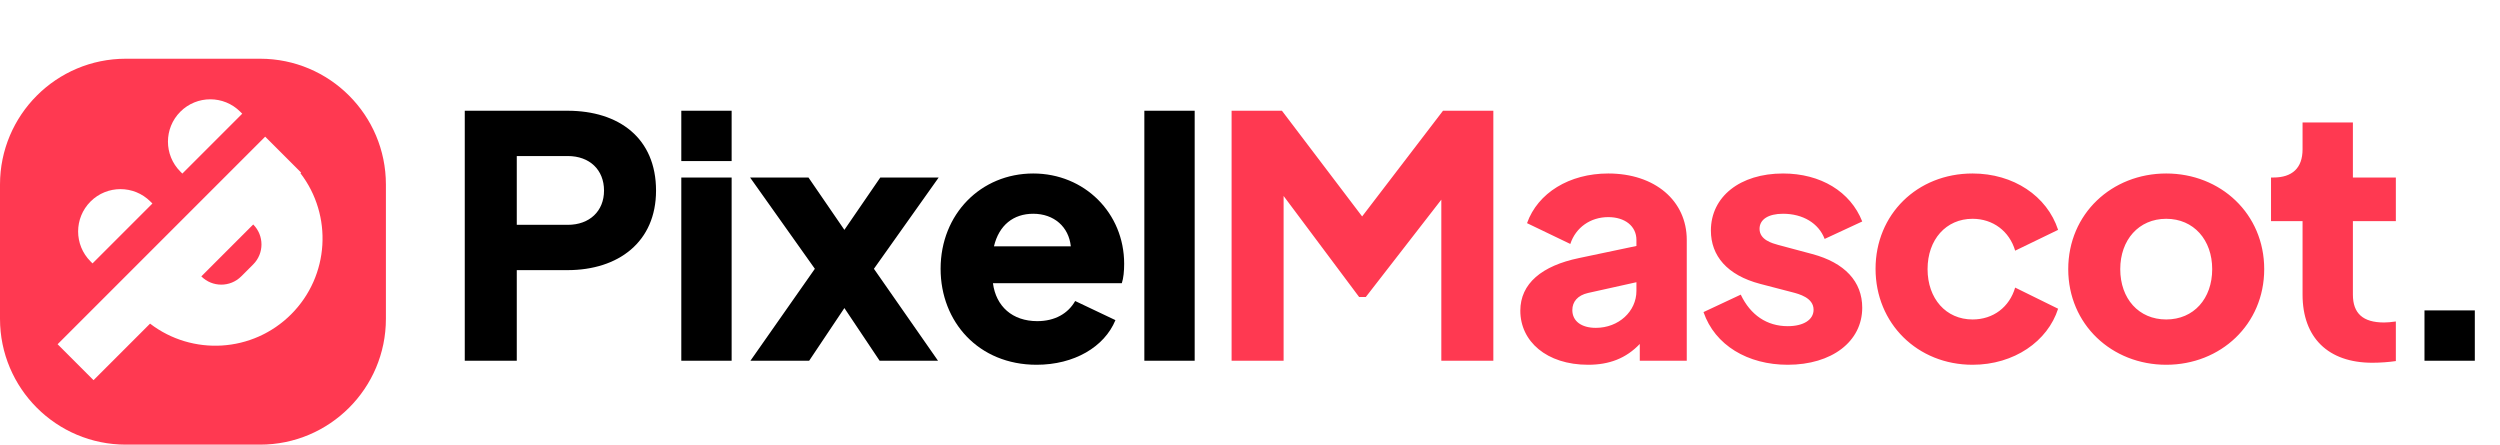 <svg width="298" height="53" viewBox="0 0 298 53" fill="none" xmlns="http://www.w3.org/2000/svg">
<path fill-rule="evenodd" clip-rule="evenodd" d="M0 22C0 13.716 6.716 7 15 7H31C39.284 7 46 13.716 46 22V38C46 46.284 39.284 53 31 53H15C6.716 53 0 46.284 0 38V22ZM34.724 19.404L35.892 20.572L35.815 20.649C39.664 25.663 39.293 32.874 34.703 37.465C30.113 42.055 22.901 42.425 17.888 38.577L11.148 45.316L6.866 41.033L31.61 16.289L32.8 17.479L34.703 19.382L34.724 19.404ZM30.183 26.758C31.497 28.072 31.497 30.202 30.183 31.516L28.755 32.944C27.441 34.258 25.311 34.258 23.997 32.944L30.183 26.758ZM21.498 13.315C23.469 11.344 26.665 11.344 28.636 13.315L28.874 13.553L21.736 20.691L21.498 20.453C19.527 18.482 19.527 15.286 21.498 13.315ZM17.929 24.022C15.958 22.051 12.762 22.051 10.791 24.022C8.82 25.993 8.82 29.189 10.791 31.16L11.029 31.398L18.167 24.26L17.929 24.022Z" fill="#FF3951"/>
<path d="M55.4 43H61.6V32.2H67.64C73.72 32.2 78.2 28.84 78.2 22.72C78.2 16.48 73.8 13.2 67.64 13.2H55.4V43ZM61.6 26.8V18.6H67.68C70.28 18.6 72 20.24 72 22.72C72 25.16 70.28 26.8 67.68 26.8H61.6ZM81.211 19.2H87.211V13.2H81.211V19.2ZM81.211 43H87.211V21.16H81.211V43ZM111.891 21.16H104.931L100.651 27.4L96.371 21.16H89.411L97.131 32.04L89.451 43H96.451L100.651 36.72L104.851 43H111.811L104.171 32.04L111.891 21.16ZM134 31.44C134 25.4 129.28 20.68 123.16 20.68C116.92 20.68 112.12 25.52 112.12 32.04C112.12 38.36 116.64 43.48 123.56 43.48C128.04 43.48 131.64 41.36 132.96 38.16L128.16 35.88C127.32 37.36 125.76 38.28 123.64 38.28C120.68 38.28 118.72 36.52 118.36 33.76H133.72C133.92 33.16 134 32.32 134 31.44ZM118.48 29.36C119.08 26.84 120.8 25.48 123.16 25.48C125.64 25.48 127.4 27.04 127.64 29.36H118.48ZM136.406 43H142.406V13.2H136.406V43ZM288.998 43H294.998V37H288.998V43Z" fill="black"/>
<path d="M172.006 13.2L162.366 25.8L152.806 13.2H146.806V43H153.006V23.36L162.006 35.4H162.806L171.806 23.8V43H178.006V13.2H172.006ZM191.702 20.68C187.062 20.68 183.302 23 182.022 26.6L187.182 29.08C187.822 27.12 189.582 25.88 191.702 25.88C193.702 25.88 195.062 26.96 195.062 28.6V29.32L188.222 30.76C183.782 31.68 181.222 33.8 181.222 37.04C181.222 40.68 184.342 43.48 189.302 43.48C191.822 43.48 193.822 42.72 195.462 41V43H201.062V28.6C201.062 23.92 197.262 20.68 191.702 20.68ZM190.222 39.08C188.502 39.08 187.422 38.28 187.422 36.96C187.422 35.96 188.062 35.2 189.302 34.92L195.062 33.64V34.68C195.062 37.12 192.942 39.08 190.222 39.08ZM213.098 43.48C218.338 43.48 221.978 40.72 221.978 36.68C221.978 33.56 219.898 31.32 216.018 30.28L211.978 29.2C211.258 29 209.738 28.6 209.738 27.28C209.738 26.16 210.778 25.48 212.538 25.48C214.898 25.48 216.778 26.6 217.498 28.48L221.978 26.4C220.578 22.84 217.018 20.68 212.538 20.68C207.418 20.68 203.938 23.44 203.938 27.48C203.938 30.48 205.858 32.8 209.818 33.84L213.658 34.84C214.418 35.04 216.178 35.48 216.178 36.92C216.178 38.12 214.978 38.88 213.098 38.88C210.618 38.88 208.658 37.56 207.498 35.12L203.058 37.2C204.418 41.16 208.338 43.48 213.098 43.48ZM235.126 43.48C240.086 43.48 244.086 40.68 245.326 36.8L240.206 34.28C239.526 36.6 237.606 38.08 235.126 38.08C231.966 38.08 229.766 35.6 229.766 32.08C229.766 28.56 231.966 26.08 235.126 26.08C237.566 26.08 239.526 27.56 240.206 29.88L245.326 27.4C244.006 23.36 240.006 20.68 235.126 20.68C228.526 20.68 223.566 25.56 223.566 32.04C223.566 38.56 228.566 43.48 235.126 43.48ZM258.214 43.48C264.694 43.48 269.894 38.68 269.894 32.08C269.894 25.48 264.694 20.68 258.214 20.68C251.734 20.68 246.534 25.48 246.534 32.08C246.534 38.68 251.734 43.48 258.214 43.48ZM258.214 38.08C254.934 38.08 252.734 35.6 252.734 32.08C252.734 28.6 254.934 26.08 258.214 26.08C261.494 26.08 263.694 28.6 263.694 32.08C263.694 35.6 261.494 38.08 258.214 38.08ZM282.785 43.24C283.705 43.24 284.785 43.16 285.585 43.04V38.32C285.025 38.4 284.545 38.44 284.185 38.44C281.665 38.44 280.465 37.36 280.465 35.12V26.36H285.585V21.16H280.465V14.6H274.465V17.8C274.465 20.04 273.225 21.16 270.985 21.16H270.705V26.36H274.465V35.12C274.465 40.24 277.505 43.24 282.785 43.24Z" fill="#FF3951"/>
</svg>
